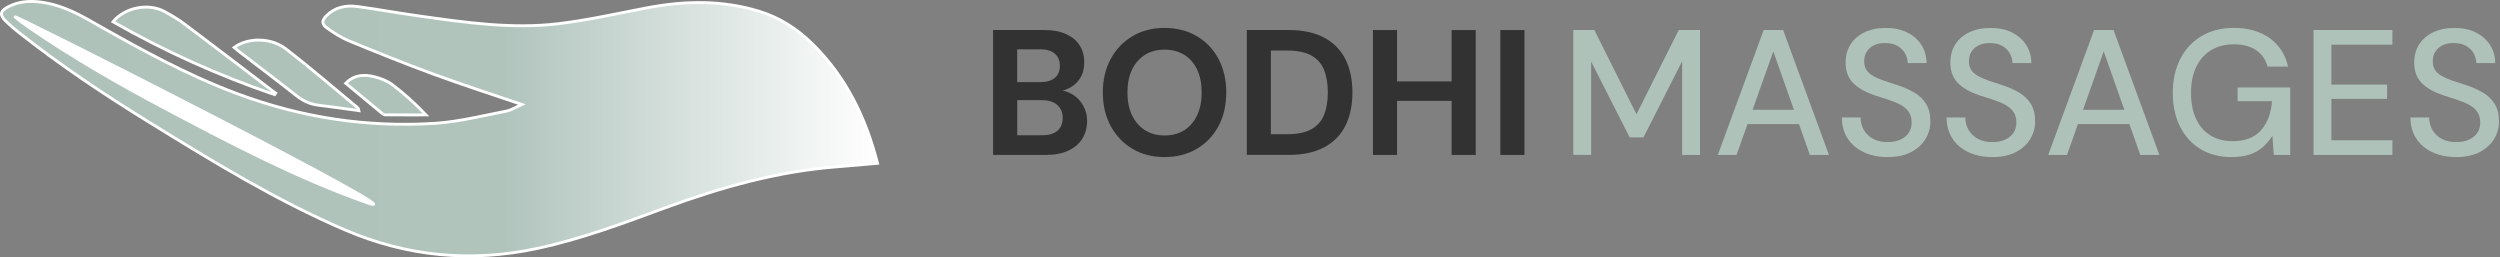 <?xml version="1.0" encoding="utf-8"?>
<!-- Generator: Adobe Illustrator 28.1.0, SVG Export Plug-In . SVG Version: 6.00 Build 0)  -->
<svg version="1.1" id="Calque_1" xmlns="http://www.w3.org/2000/svg" xmlns:xlink="http://www.w3.org/1999/xlink" x="0px" y="0px"
	 viewBox="0 0 864.12 88.94" style="enable-background:new 0 0 864.12 88.94;" xml:space="preserve">
<rect x="0" y="0" width="864.12" height="88.94" fill="#808080" stroke="none"/>
<style type="text/css">
	.st0{enable-background:new    ;}
	.st1{fill:#323232;}
	.st2{fill:#AEC2BA;}
	.st3{fill:url(#SVGID_1_);stroke:url(#SVGID_00000117674376911021297690000009587960532005806249_);stroke-miterlimit:10;}
	.st4{fill:#AEC2BA;stroke:#FFFFFF;stroke-miterlimit:10;}
	.st5{fill:url(#SVGID_00000152946995471930447660000012615921280833681808_);stroke:#FFFFFF;stroke-miterlimit:10;}
	.st6{fill:url(#SVGID_00000168100219276735271140000011976815838782860694_);stroke:#FFFFFF;stroke-miterlimit:10;}
	.st7{fill:#FFFFFF;stroke:#FFFFFF;stroke-miterlimit:10;}
</style>
<g>
	<g class="st0">
		<path class="st1" d="M343.26,53.55V10.38h17.7c3,0,5.53,0.47,7.58,1.42c2.06,0.95,3.61,2.25,4.66,3.92
			c1.05,1.67,1.57,3.59,1.57,5.77c0,2.18-0.46,4.01-1.39,5.49c-0.92,1.48-2.17,2.62-3.73,3.42c-1.56,0.8-3.25,1.26-5.06,1.39
			l0.93-0.68c1.97,0.08,3.73,0.61,5.27,1.57c1.54,0.97,2.75,2.25,3.64,3.85c0.88,1.6,1.33,3.35,1.33,5.24c0,2.3-0.55,4.34-1.63,6.11
			c-1.09,1.77-2.69,3.16-4.81,4.16c-2.12,1.01-4.7,1.51-7.74,1.51H343.26z M351.59,28.38h8.02c2.18,0,3.84-0.49,5-1.48
			c1.15-0.99,1.73-2.38,1.73-4.19c0-1.77-0.58-3.15-1.73-4.16c-1.15-1.01-2.84-1.51-5.06-1.51h-7.96V28.38z M351.59,46.76h8.7
			c2.22,0,3.95-0.51,5.18-1.54c1.23-1.03,1.85-2.51,1.85-4.44s-0.64-3.44-1.91-4.53c-1.27-1.09-3.02-1.63-5.24-1.63h-8.57V46.76z"/>
		<path class="st1" d="M402.46,54.29c-4.15,0-7.82-0.95-11.01-2.84c-3.19-1.89-5.69-4.51-7.52-7.86c-1.83-3.35-2.74-7.22-2.74-11.62
			s0.91-8.27,2.74-11.62c1.83-3.35,4.34-5.97,7.52-7.86c3.19-1.89,6.86-2.84,11.01-2.84c4.23,0,7.97,0.95,11.19,2.84
			c3.23,1.89,5.74,4.51,7.52,7.86c1.79,3.35,2.68,7.23,2.68,11.62s-0.89,8.27-2.68,11.62c-1.79,3.35-4.3,5.97-7.52,7.86
			C410.43,53.34,406.7,54.29,402.46,54.29z M402.46,46.82c2.67,0,4.96-0.61,6.88-1.82c1.91-1.21,3.39-2.93,4.44-5.15
			c1.05-2.22,1.57-4.85,1.57-7.89c0-3.08-0.52-5.73-1.57-7.92c-1.05-2.2-2.53-3.9-4.44-5.09c-1.91-1.19-4.2-1.79-6.88-1.79
			c-2.55,0-4.78,0.6-6.69,1.79c-1.91,1.19-3.4,2.89-4.47,5.09c-1.07,2.2-1.6,4.84-1.6,7.92c0,3.04,0.53,5.67,1.6,7.89
			c1.07,2.22,2.56,3.94,4.47,5.15C397.69,46.22,399.91,46.82,402.46,46.82z"/>
		<path class="st1" d="M430.96,53.55V10.38h14.43c4.97,0,9.11,0.89,12.4,2.68c3.29,1.79,5.72,4.3,7.31,7.52
			c1.58,3.23,2.37,7.02,2.37,11.38s-0.79,8.15-2.37,11.38c-1.58,3.23-4.02,5.74-7.31,7.52c-3.29,1.79-7.42,2.68-12.4,2.68H430.96z
			 M439.28,46.39h5.67c3.49,0,6.27-0.57,8.33-1.73c2.06-1.15,3.51-2.81,4.38-4.96c0.86-2.16,1.3-4.74,1.3-7.74
			c0-3.04-0.43-5.64-1.3-7.8c-0.86-2.16-2.32-3.81-4.38-4.96c-2.06-1.15-4.83-1.73-8.33-1.73h-5.67V46.39z"/>
		<path class="st1" d="M474.56,53.55V10.38h8.33v43.17H474.56z M481.77,34.86v-6.72h21.4v6.72H481.77z M501.75,53.55V10.38h8.33
			v43.17H501.75z"/>
		<path class="st1" d="M518.59,53.55V10.38h8.33v43.17H518.59z"/>
	</g>
</g>
<g>
	<g class="st0">
		<path class="st2" d="M543.81,53.55V10.38h7.28l14.55,29.11l14.62-29.11h7.34v43.17h-6.17V21.17L568.05,47.5h-4.75l-13.32-26.21
			v32.25H543.81z"/>
		<path class="st2" d="M593.76,53.55l15.85-43.17h6.72l15.85,43.17h-6.6l-12.64-35.77l-12.7,35.77H593.76z M600.92,42.88l1.73-4.93
			h20.29l1.73,4.93H600.92z"/>
		<path class="st2" d="M652.41,54.29c-3.12,0-5.88-0.57-8.26-1.7c-2.38-1.13-4.23-2.72-5.55-4.78c-1.32-2.05-1.97-4.46-1.97-7.21
			h6.48c0,1.56,0.37,2.99,1.11,4.29c0.74,1.3,1.8,2.32,3.18,3.08c1.38,0.76,3.05,1.14,5.03,1.14c1.73,0,3.22-0.29,4.47-0.86
			c1.25-0.57,2.21-1.37,2.87-2.37c0.66-1.01,0.99-2.17,0.99-3.48c0-1.52-0.34-2.77-1.02-3.73c-0.68-0.96-1.59-1.77-2.75-2.4
			c-1.15-0.64-2.51-1.21-4.07-1.73c-1.56-0.51-3.19-1.04-4.87-1.57c-3.41-1.15-5.95-2.61-7.62-4.38c-1.67-1.77-2.5-4.07-2.5-6.91
			c0-2.43,0.56-4.53,1.7-6.32c1.13-1.79,2.74-3.19,4.84-4.19c2.1-1.01,4.54-1.51,7.34-1.51c2.84,0,5.29,0.51,7.37,1.54
			c2.08,1.03,3.71,2.45,4.9,4.25c1.19,1.81,1.81,3.93,1.85,6.35h-6.54c0-1.11-0.29-2.2-0.86-3.27c-0.58-1.07-1.44-1.94-2.59-2.62
			c-1.15-0.68-2.57-1.02-4.25-1.02c-1.4-0.04-2.65,0.18-3.76,0.68c-1.11,0.49-1.98,1.21-2.62,2.16c-0.64,0.95-0.96,2.08-0.96,3.39
			c0,1.32,0.29,2.37,0.86,3.18c0.58,0.8,1.39,1.49,2.44,2.07c1.05,0.58,2.29,1.1,3.73,1.57c1.44,0.47,3.02,1,4.75,1.57
			c2.1,0.7,3.99,1.55,5.67,2.56c1.69,1.01,3.01,2.3,3.98,3.89c0.97,1.58,1.45,3.61,1.45,6.07c0,2.14-0.55,4.13-1.67,5.98
			c-1.11,1.85-2.75,3.36-4.93,4.53C658.43,53.7,655.7,54.29,652.41,54.29z"/>
		<path class="st2" d="M688.61,54.29c-3.12,0-5.88-0.57-8.26-1.7c-2.38-1.13-4.24-2.72-5.55-4.78c-1.32-2.05-1.97-4.46-1.97-7.21
			h6.48c0,1.56,0.37,2.99,1.11,4.29c0.74,1.3,1.8,2.32,3.18,3.08c1.38,0.76,3.05,1.14,5.03,1.14c1.73,0,3.22-0.29,4.47-0.86
			c1.25-0.57,2.21-1.37,2.87-2.37c0.66-1.01,0.99-2.17,0.99-3.48c0-1.52-0.34-2.77-1.02-3.73c-0.68-0.96-1.59-1.77-2.74-2.4
			c-1.15-0.64-2.51-1.21-4.07-1.73c-1.56-0.51-3.19-1.04-4.87-1.57c-3.41-1.15-5.95-2.61-7.62-4.38c-1.67-1.77-2.5-4.07-2.5-6.91
			c0-2.43,0.56-4.53,1.7-6.32c1.13-1.79,2.74-3.19,4.84-4.19c2.1-1.01,4.54-1.51,7.34-1.51c2.84,0,5.29,0.51,7.37,1.54
			c2.08,1.03,3.71,2.45,4.9,4.25c1.19,1.81,1.81,3.93,1.85,6.35h-6.54c0-1.11-0.29-2.2-0.86-3.27c-0.58-1.07-1.44-1.94-2.59-2.62
			c-1.15-0.68-2.57-1.02-4.25-1.02c-1.4-0.04-2.65,0.18-3.76,0.68c-1.11,0.49-1.98,1.21-2.62,2.16c-0.64,0.95-0.96,2.08-0.96,3.39
			c0,1.32,0.29,2.37,0.86,3.18c0.58,0.8,1.39,1.49,2.44,2.07c1.05,0.58,2.29,1.1,3.73,1.57c1.44,0.47,3.02,1,4.75,1.57
			c2.1,0.7,3.99,1.55,5.67,2.56c1.68,1.01,3.01,2.3,3.98,3.89c0.97,1.58,1.45,3.61,1.45,6.07c0,2.14-0.56,4.13-1.67,5.98
			c-1.11,1.85-2.75,3.36-4.93,4.53C694.63,53.7,691.9,54.29,688.61,54.29z"/>
		<path class="st2" d="M707.97,53.55l15.85-43.17h6.72l15.85,43.17h-6.6l-12.64-35.77l-12.7,35.77H707.97z M715.13,42.88l1.73-4.93
			h20.29l1.73,4.93H715.13z"/>
		<path class="st2" d="M771.25,54.29c-4.07,0-7.63-0.93-10.67-2.78c-3.04-1.85-5.4-4.44-7.06-7.77s-2.5-7.21-2.5-11.65
			c0-4.4,0.85-8.28,2.56-11.66s4.14-6.01,7.31-7.92c3.17-1.91,6.93-2.87,11.29-2.87c4.93,0,9.04,1.18,12.33,3.55
			c3.29,2.37,5.41,5.64,6.35,9.84h-7.09c-0.62-2.38-1.91-4.26-3.88-5.64c-1.97-1.38-4.56-2.07-7.77-2.07
			c-3.04,0-5.67,0.68-7.89,2.04c-2.22,1.36-3.93,3.29-5.12,5.8c-1.19,2.51-1.79,5.49-1.79,8.94c0,3.5,0.59,6.5,1.76,9
			c1.17,2.51,2.85,4.42,5.03,5.73c2.18,1.32,4.69,1.97,7.52,1.97c4.36,0,7.65-1.25,9.87-3.76c2.22-2.51,3.49-5.86,3.82-10.05h-11.9
			v-4.75h18.19v23.31h-5.67l-0.49-6.6c-1.03,1.6-2.19,2.95-3.48,4.04c-1.29,1.09-2.81,1.91-4.53,2.47
			C775.69,54.01,773.63,54.29,771.25,54.29z"/>
		<path class="st2" d="M799.67,53.55V10.38h27.26v5.06h-21.09v13.81h19.24v4.93h-19.24v14.31h21.09v5.06H799.67z"/>
		<path class="st2" d="M848.95,54.29c-3.12,0-5.88-0.57-8.26-1.7c-2.38-1.13-4.23-2.72-5.55-4.78c-1.32-2.05-1.97-4.46-1.97-7.21
			h6.47c0,1.56,0.37,2.99,1.11,4.29c0.74,1.3,1.8,2.32,3.18,3.08c1.38,0.76,3.05,1.14,5.03,1.14c1.73,0,3.22-0.29,4.47-0.86
			c1.25-0.57,2.21-1.37,2.87-2.37c0.66-1.01,0.99-2.17,0.99-3.48c0-1.52-0.34-2.77-1.02-3.73c-0.68-0.96-1.59-1.77-2.74-2.4
			c-1.15-0.64-2.51-1.21-4.07-1.73c-1.56-0.51-3.19-1.04-4.87-1.57c-3.41-1.15-5.95-2.61-7.62-4.38c-1.67-1.77-2.5-4.07-2.5-6.91
			c0-2.43,0.56-4.53,1.7-6.32c1.13-1.79,2.75-3.19,4.84-4.19c2.1-1.01,4.54-1.51,7.34-1.51c2.84,0,5.29,0.51,7.37,1.54
			c2.07,1.03,3.71,2.45,4.9,4.25c1.19,1.81,1.81,3.93,1.85,6.35h-6.54c0-1.11-0.29-2.2-0.86-3.27c-0.58-1.07-1.44-1.94-2.59-2.62
			c-1.15-0.68-2.57-1.02-4.26-1.02c-1.4-0.04-2.65,0.18-3.76,0.68c-1.11,0.49-1.98,1.21-2.62,2.16c-0.64,0.95-0.96,2.08-0.96,3.39
			c0,1.32,0.29,2.37,0.86,3.18s1.39,1.49,2.44,2.07c1.05,0.58,2.29,1.1,3.73,1.57c1.44,0.47,3.02,1,4.75,1.57
			c2.1,0.7,3.99,1.55,5.67,2.56c1.69,1.01,3.01,2.3,3.98,3.89c0.97,1.58,1.45,3.61,1.45,6.07c0,2.14-0.55,4.13-1.66,5.98
			c-1.11,1.85-2.76,3.36-4.93,4.53C854.97,53.7,852.24,54.29,848.95,54.29z"/>
	</g>
</g>
<linearGradient id="SVGID_1_" gradientUnits="userSpaceOnUse" x1="0.5" y1="27.815" x2="303.31" y2="27.815" gradientTransform="matrix(1 0 0 -1 0 72.287)">
	<stop  offset="9.569497e-04" style="stop-color:#AEC2BA"/>
	<stop  offset="0.573" style="stop-color:#B0C4BC"/>
	<stop  offset="1" style="stop-color:#FFFFFF"/>
</linearGradient>
<linearGradient id="SVGID_00000078760064669894283420000014365724767349473204_" gradientUnits="userSpaceOnUse" x1="-9.094947e-13" y1="27.815" x2="303.942" y2="27.815" gradientTransform="matrix(1 0 0 -1 0 72.287)">
	<stop  offset="9.569497e-04" style="stop-color:#FFFFFF"/>
	<stop  offset="1" style="stop-color:#FFFFFF"/>
</linearGradient>
<path style="fill:url(#SVGID_1_);stroke:url(#SVGID_00000078760064669894283420000014365724767349473204_);stroke-miterlimit:10;" d="
	M180.38,36.11c-10.44-3.56-20.45-6.77-30.3-10.39c-9.96-3.65-19.81-7.63-29.63-11.66c-2.59-1.06-5.01-2.67-7.31-4.3
	c-2.03-1.44-2.02-2.64-0.23-4.4c3.02-2.97,6.84-3.64,10.83-3.08c7.23,1.01,14.41,2.31,21.63,3.32c15.75,2.2,31.57,4.5,47.49,2.61
	c10.44-1.24,20.75-3.61,31.11-5.56c12.85-2.41,25.64-2.63,38.27,1.2c7.19,2.18,13.33,6.12,18.69,11.42
	c11.55,11.41,18.32,25.37,22.39,41.17c-4.72,0.41-9.3,0.85-13.88,1.2c-20.56,1.57-40.19,7.08-59.43,14.16
	c-14.53,5.35-29.01,10.8-44.21,14.06c-22.93,4.92-45.04,2.86-66.64-6.42C95.52,69.28,73.69,55.91,51.88,42.45
	C36.2,32.79,20.89,22.59,6.43,11.17c-1.53-1.2-3.01-2.47-4.4-3.83C-0.23,5.16,0,3.84,2.83,2.35c3.5-1.83,7.27-2.13,11.12-1.65
	c6.16,0.76,11.64,3.3,16.97,6.33c16.56,9.42,33.14,18.67,51.11,25.37c22.2,8.28,45,11.75,68.51,10.21
	c8.19-0.54,16.28-2.62,24.38-4.18C176.74,38.09,178.4,36.98,180.38,36.11z"/>
<path class="st4" d="M94.9,32.71C75.52,26.1,56.94,17.72,39.07,7.53c4.12-5.03,12.28-6.57,17.88-3.5c2.41,1.32,4.8,2.74,6.99,4.39
	C74.04,16,84.06,23.69,94.12,31.35c0.38,0.29,0.77,0.54,1.16,0.81C95.15,32.34,95.02,32.53,94.9,32.71z"/>
<linearGradient id="SVGID_00000170959472676508526180000015267473741017647507_" gradientUnits="userSpaceOnUse" x1="80.932" y1="46.245" x2="124.035" y2="46.245" gradientTransform="matrix(1 0 0 -1 0 72.287)">
	<stop  offset="9.569497e-04" style="stop-color:#AEC2BA"/>
	<stop  offset="1" style="stop-color:#AEC2BA"/>
</linearGradient>
<path style="fill:url(#SVGID_00000170959472676508526180000015267473741017647507_);stroke:#FFFFFF;stroke-miterlimit:10;" d="
	M124.03,38.24c-4.77-0.65-9.36-1.34-13.97-1.88c-2.91-0.34-5.34-1.49-7.63-3.3c-6.41-5.07-12.94-9.98-19.42-14.96
	c-0.69-0.54-1.36-1.11-2.07-1.69c4.67-3.45,12.65-3.54,17.91,0.51c8.52,6.57,16.67,13.62,24.96,20.47
	C123.88,37.45,123.88,37.65,124.03,38.24z"/>
<linearGradient id="SVGID_00000090975027948723470070000000239842685748057016_" gradientUnits="userSpaceOnUse" x1="119.501" y1="39.402" x2="147.242" y2="39.402" gradientTransform="matrix(1 0 0 -1 0 72.287)">
	<stop  offset="9.569497e-04" style="stop-color:#AEC2BA"/>
	<stop  offset="1" style="stop-color:#AEC2BA"/>
</linearGradient>
<path style="fill:url(#SVGID_00000090975027948723470070000000239842685748057016_);stroke:#FFFFFF;stroke-miterlimit:10;" d="
	M119.5,28.78c2.89-2.95,6.35-3.13,9.82-2.27c2.23,0.55,4.57,1.44,6.38,2.82c4.1,3.1,7.91,6.59,11.55,10.39
	c-4.73,0-9.46,0.02-14.19-0.03c-0.41-0.01-0.87-0.41-1.23-0.7C127.77,35.63,123.73,32.27,119.5,28.78z"/>
<path class="st7" d="M126.87,70.08C102.61,61.5,79.95,49.61,57.3,37.62C41.01,29,25.06,19.83,9.87,9.39
	c-1.6-1.1-3.17-2.27-4.65-3.52C2.83,3.83,149.04,77.92,126.87,70.08z"/>
</svg>

